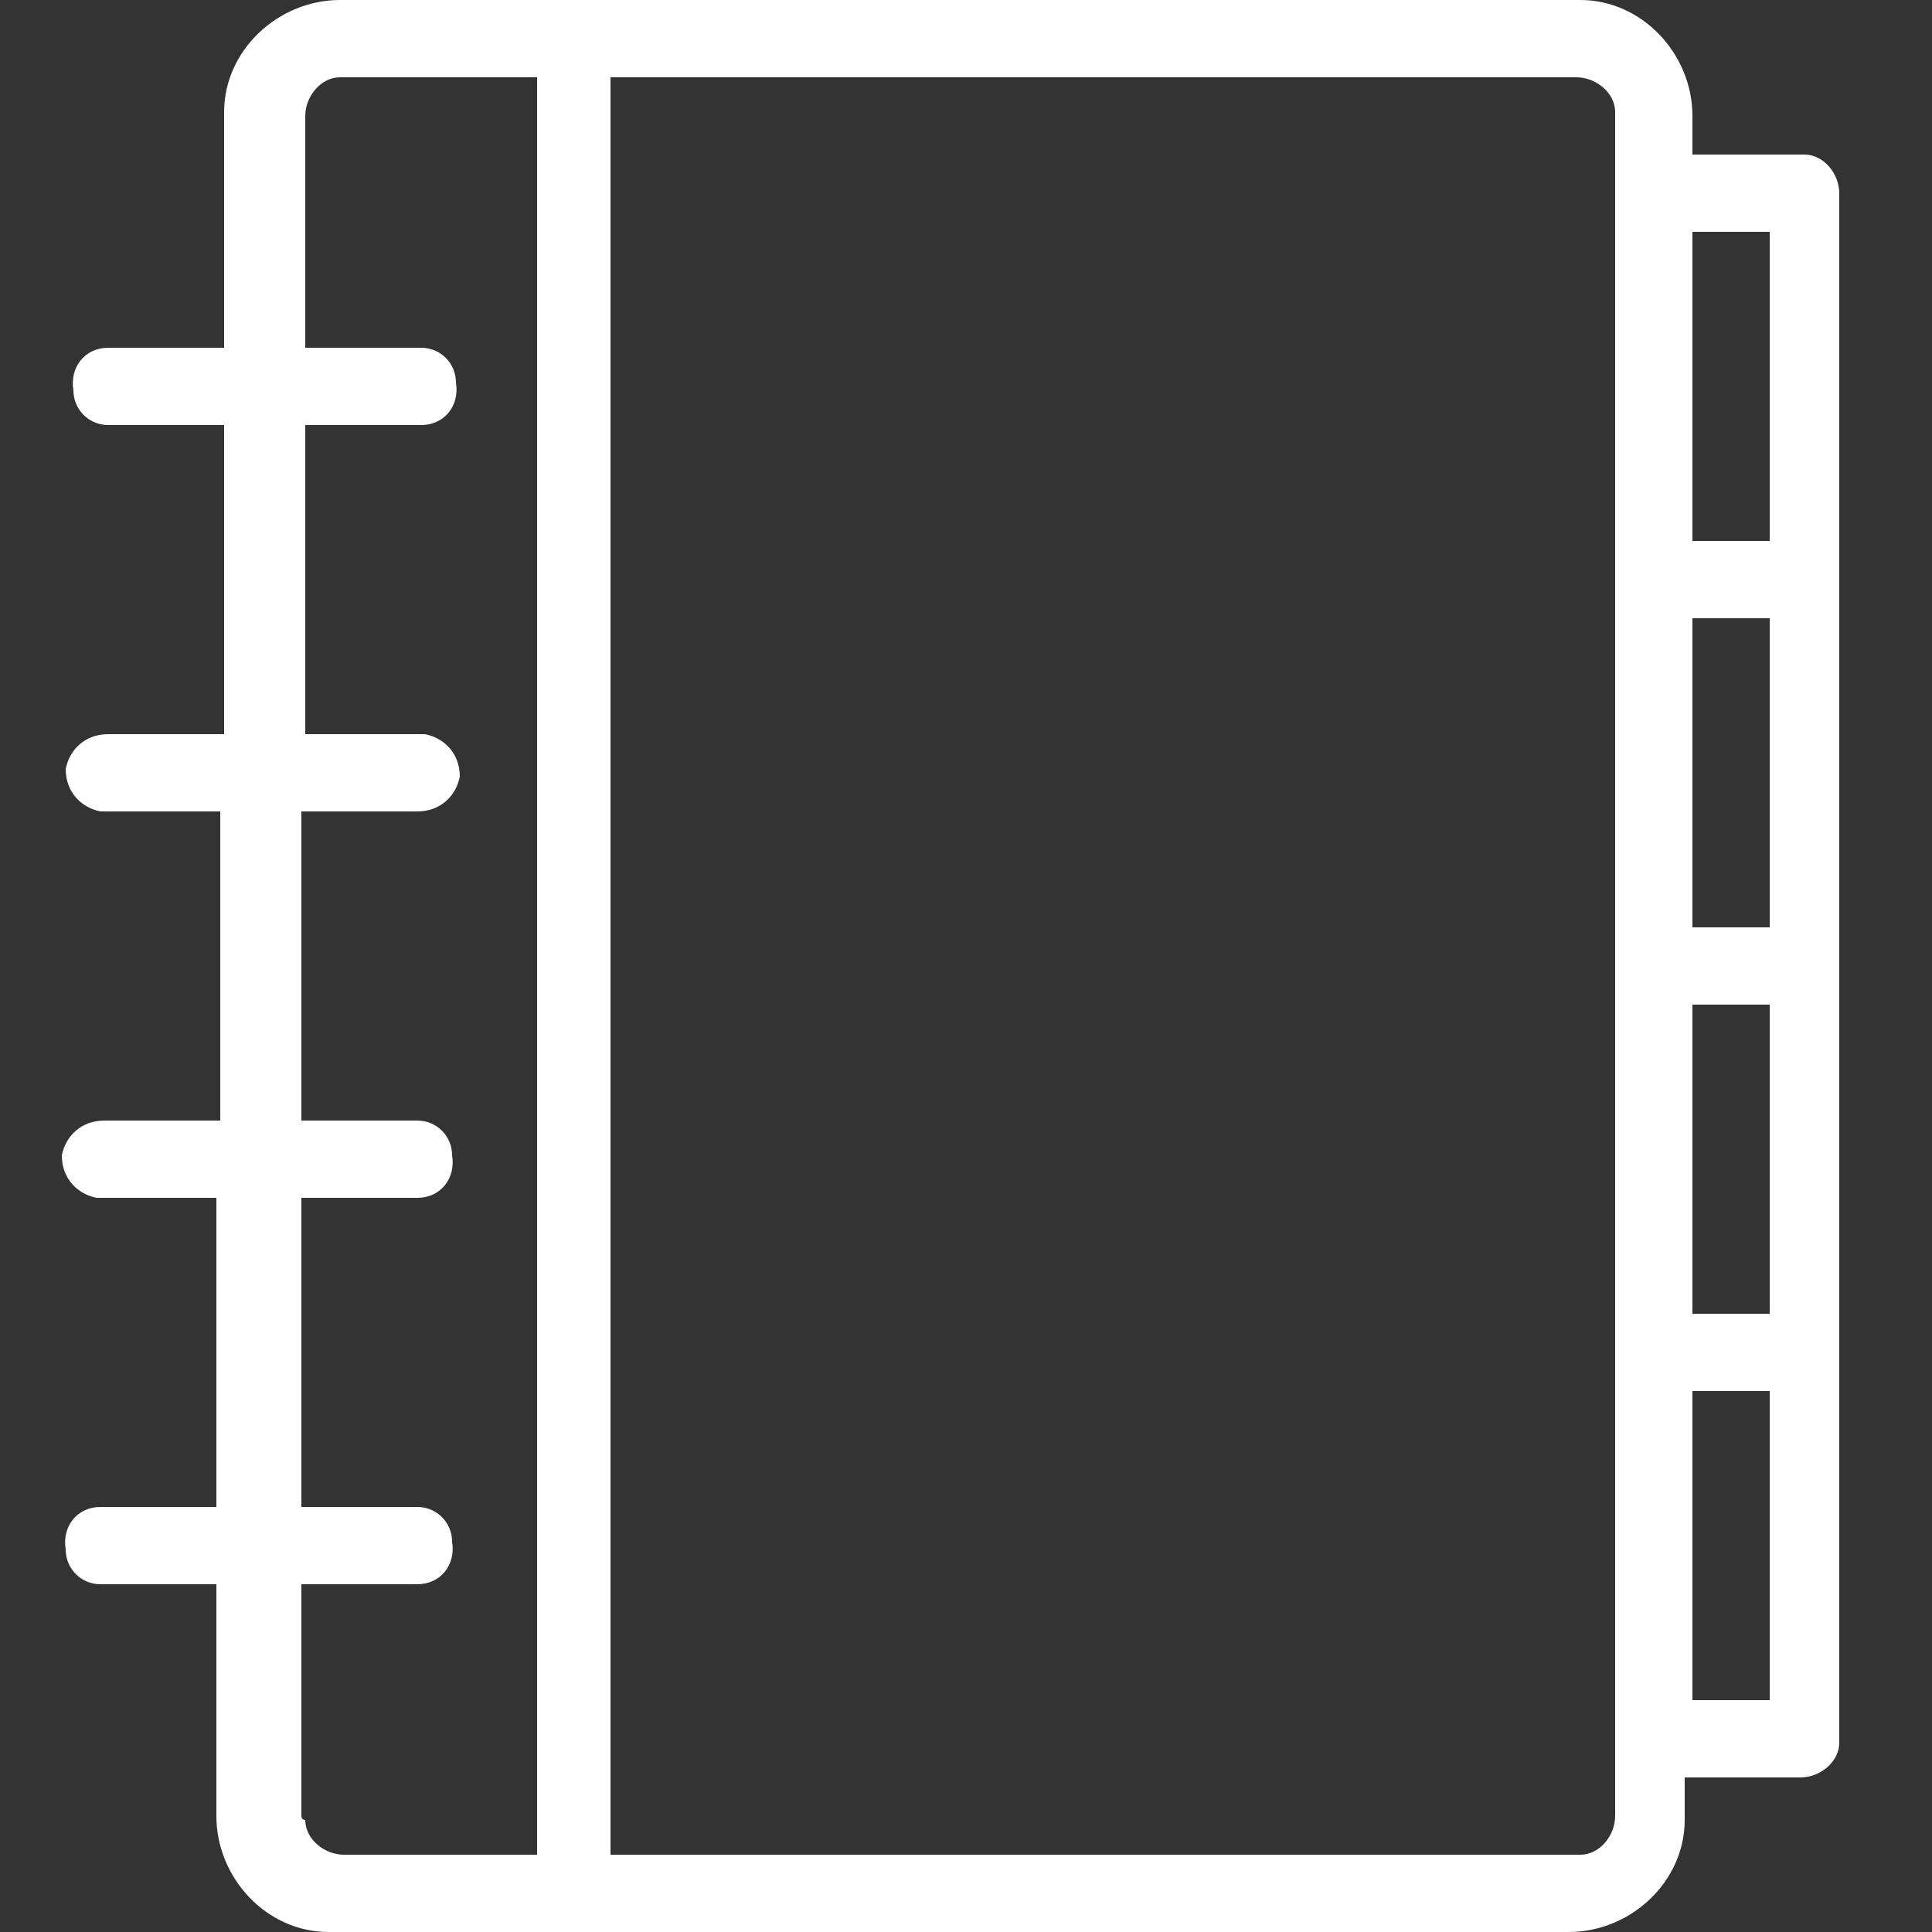 <svg xmlns="http://www.w3.org/2000/svg" viewBox="0 0 50 50" fill="#ffffff">
	<rect x="0" y="0" width="50" height="50" fill="#333333" stroke="none"/>
	<path d="M46.8,4h-3V3c0-1.6-1.3-3-2.9-3c0,0-0.1,0-0.1,0h-32c-1.6,0-3,1.3-3,2.9c0,0,0,0.1,0,0.1v6h-3
	c-0.6,0-1,0.5-0.9,1.1c0,0.5,0.4,0.9,0.9,0.9h3v8h-3c-0.6,0-1,0.4-1.1,0.9c0,0.6,0.4,1,0.9,1.1c0,0,0.1,0,0.1,0h3v8h-3
	c-0.6,0-1,0.4-1.1,0.9c0,0.6,0.4,1,0.9,1.1c0,0,0.1,0,0.1,0h3v8h-3c-0.6,0-1,0.5-0.9,1.1c0,0.5,0.4,0.9,0.9,0.9h3v6
	c0,1.6,1.3,3,2.9,3c0,0,0.1,0,0.1,0h32c1.6,0,3-1.3,3-2.9c0,0,0-0.1,0-0.1v-1h3c0.5,0,1-0.4,1-0.9c0,0,0-0.1,0-0.1V5
	c0-0.5-0.4-1-0.9-1C46.9,4,46.8,4,46.8,4z M45.8,6v8h-2V6L45.8,6z M45.8,24h-2v-8h2V24z M45.8,26v8h-2v-8L45.8,26z M7.8,47v-6h3
	c0.6,0,1-0.5,0.9-1.1c0-0.5-0.4-0.9-0.9-0.9h-3v-8h3c0.6,0,1-0.5,0.9-1.1c0-0.5-0.4-0.9-0.9-0.9h-3v-8h3c0.6,0,1-0.4,1.1-0.9
	c0-0.6-0.4-1-0.9-1.1c0,0-0.1,0-0.1,0h-3v-8h3c0.6,0,1-0.5,0.9-1.1c0-0.5-0.4-0.9-0.9-0.9h-3V3c0-0.5,0.4-1,0.9-1c0,0,0.1,0,0.1,0h5
	v46h-5c-0.5,0-1-0.4-1-0.9C7.8,47.1,7.8,47,7.8,47z M41.8,47c0,0.5-0.4,1-0.9,1c0,0-0.1,0-0.1,0h-25V2h25c0.5,0,1,0.4,1,0.9
	c0,0,0,0.1,0,0.1V47z M43.8,44v-8h2v8H43.8z"/>
</svg>
